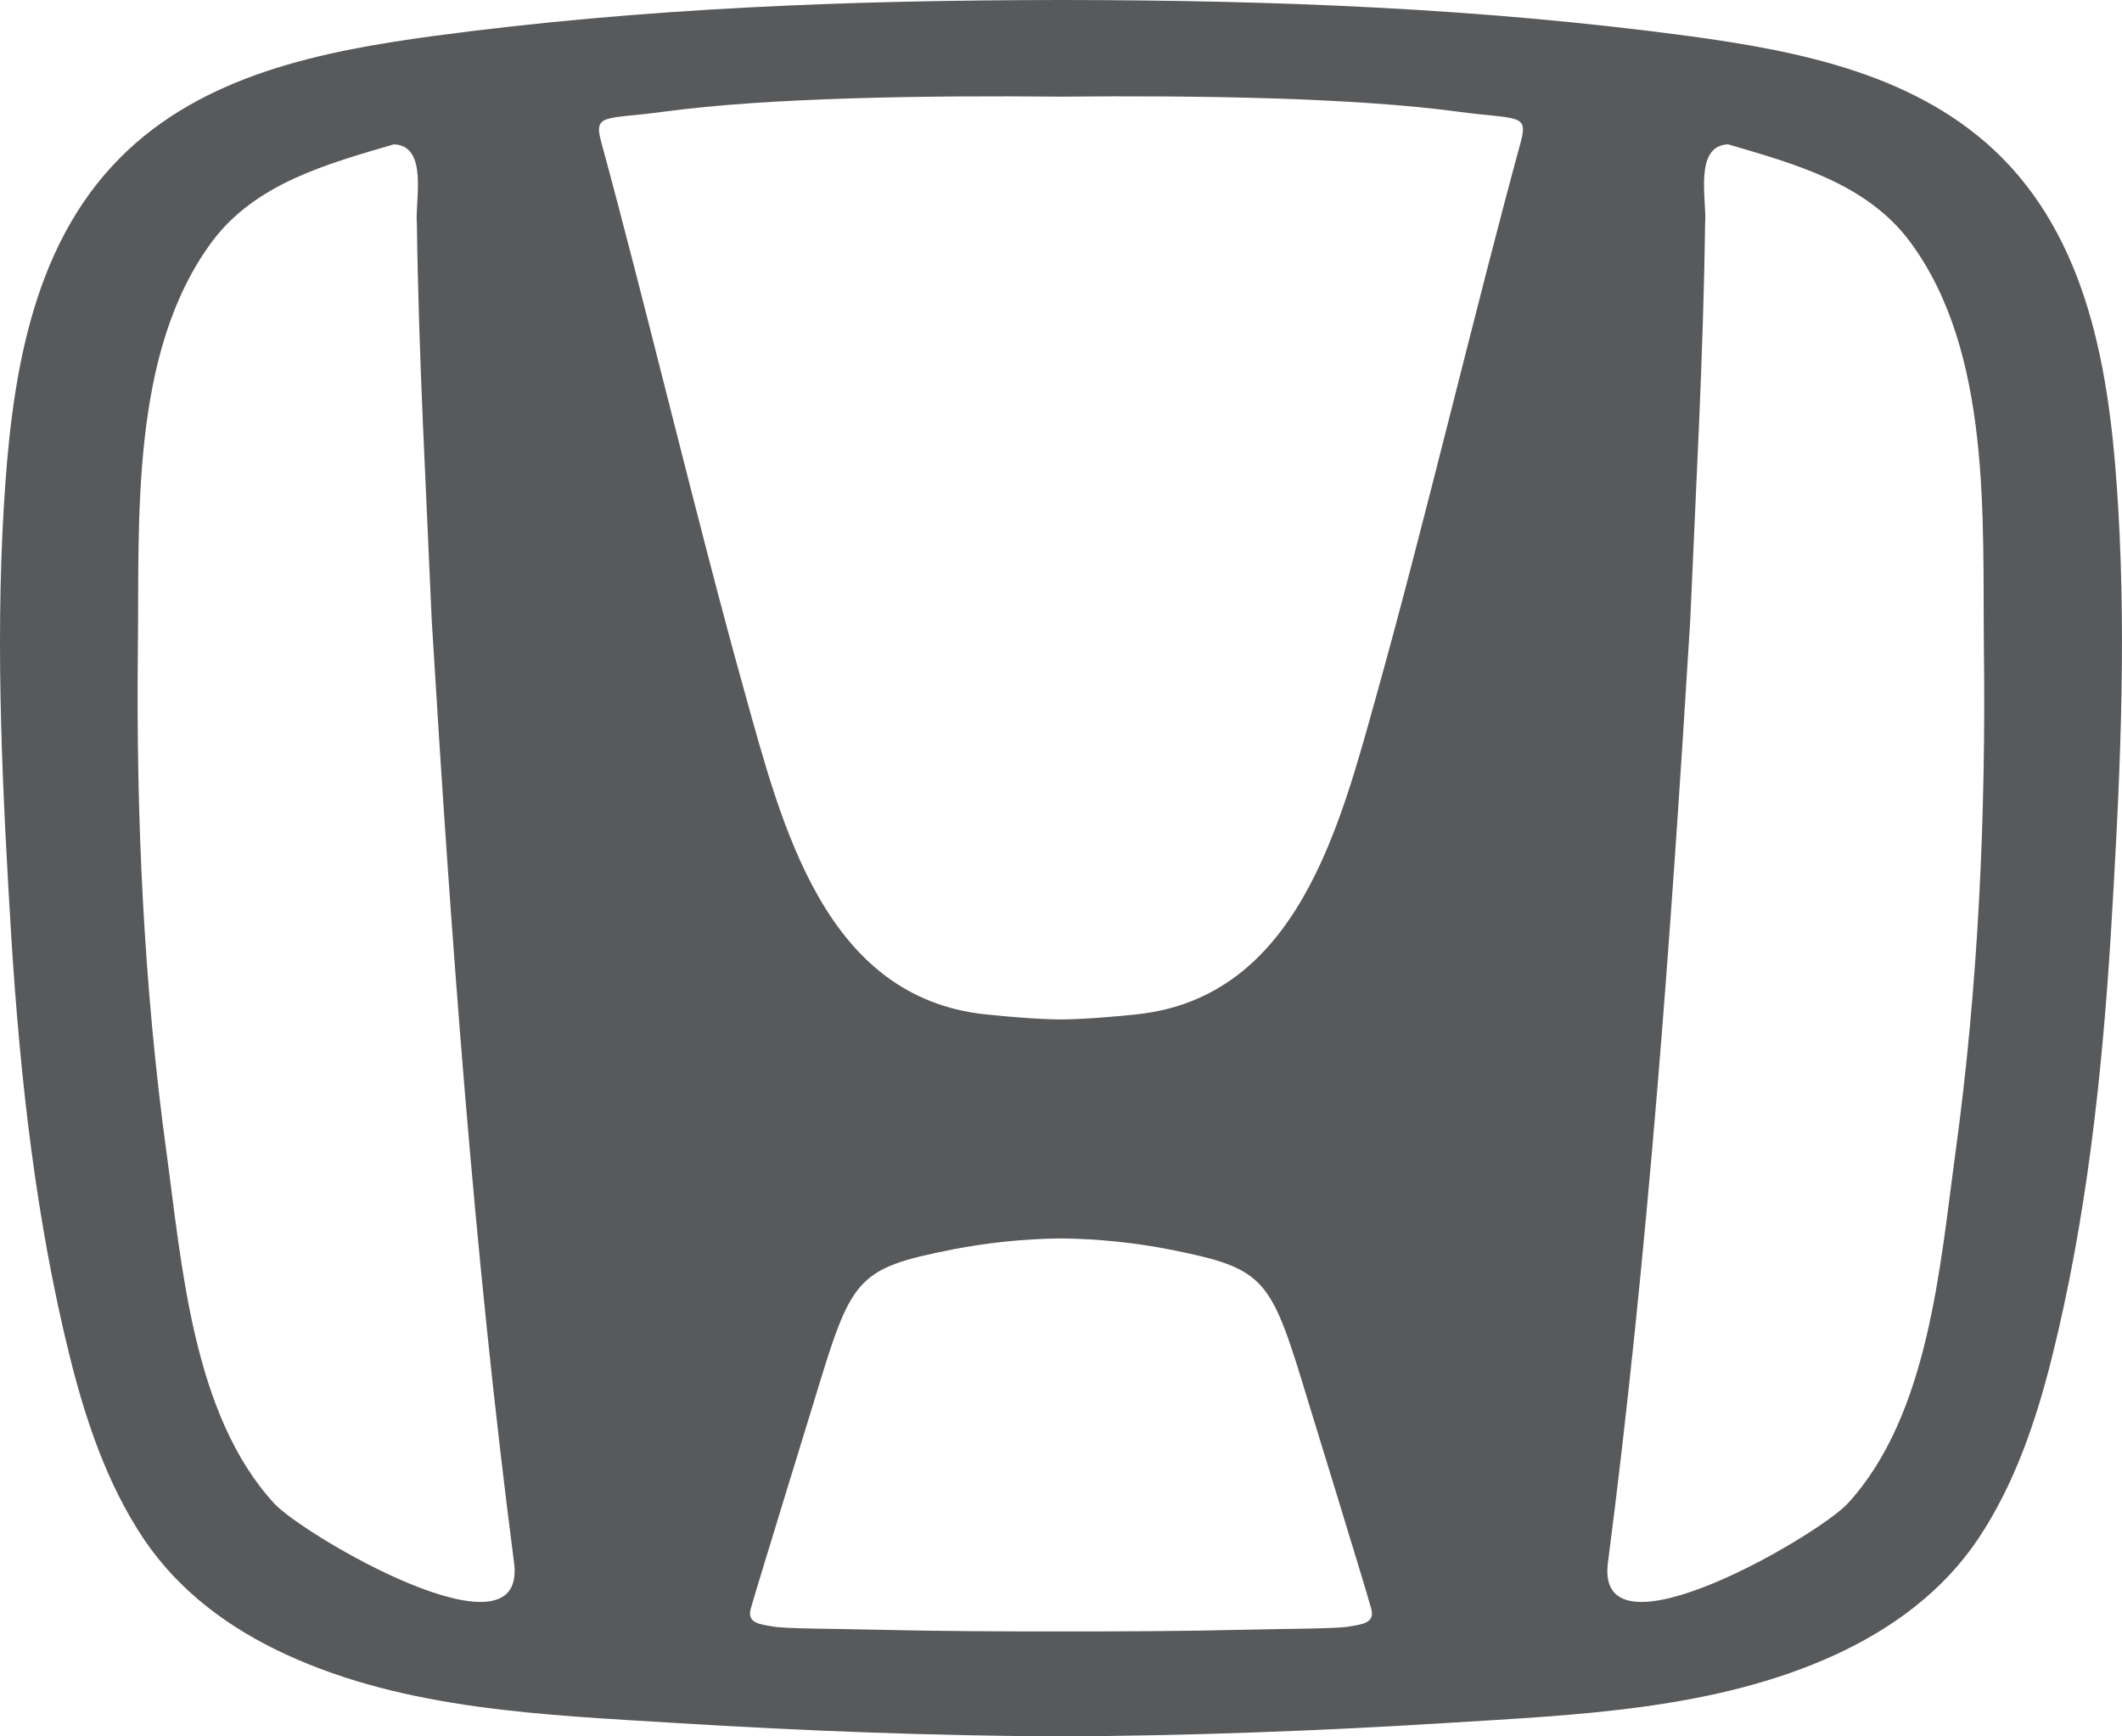 <?xml version="1.0" encoding="UTF-8"?> <svg xmlns="http://www.w3.org/2000/svg" width="176" height="144" viewBox="0 0 176 144" fill="none"> <path fill-rule="evenodd" clip-rule="evenodd" d="M162.202 95.484C160.905 104.953 159.999 117.344 153.249 124.688C150.874 127.281 132.468 138.078 133.343 129.75C136.718 103.75 138.577 77.672 140.186 51.5C140.655 40.516 141.28 29.516 141.421 18.531C141.593 16.672 140.436 12.094 143.327 11.969C148.796 13.578 154.796 15.188 158.405 20.031C165.218 29.203 164.421 42.969 164.546 53.828C164.718 67.688 164.077 81.75 162.202 95.484ZM126.139 11.75C122.389 25.484 118.077 43.688 114.218 57.469C111.139 68.5 107.608 82.719 94.249 84.125C92.249 84.328 90.139 84.516 87.999 84.547C85.858 84.516 83.749 84.328 81.749 84.125C68.389 82.719 64.858 68.5 61.78 57.469C57.921 43.688 53.608 25.484 49.858 11.75C49.218 9.391 50.186 9.922 55.03 9.266C63.718 8.094 76.671 7.906 87.999 8.016C99.311 7.906 112.28 8.094 120.968 9.266C125.811 9.922 126.78 9.391 126.139 11.75ZM111.874 134.891C110.796 135.078 107.171 135.062 103.171 135.156C98.108 135.281 93.061 135.297 87.999 135.297C82.952 135.297 77.889 135.281 72.827 135.156C68.827 135.062 65.202 135.078 64.124 134.891C63.046 134.703 61.936 134.625 62.264 133.422C62.593 132.203 67.452 116.422 67.452 116.422C70.639 105.922 70.858 105.234 79.046 103.609C81.764 103.078 84.874 102.734 87.999 102.703C91.139 102.734 94.233 103.078 96.952 103.609C105.139 105.234 105.374 105.922 108.561 116.422C108.561 116.422 113.421 132.203 113.733 133.422C114.061 134.625 112.952 134.703 111.874 134.891ZM22.749 124.688C15.983 117.344 15.093 104.953 13.796 95.484C11.921 81.75 11.28 67.688 11.436 53.828C11.561 42.969 10.78 29.203 17.593 20.031C21.202 15.188 27.202 13.578 32.671 11.969C35.561 12.094 34.405 16.672 34.577 18.531C34.718 29.516 35.343 40.516 35.811 51.5C37.405 77.672 39.28 103.75 42.655 129.75C43.53 138.078 25.124 127.281 22.749 124.688ZM175.686 42.109C175.077 31.859 173.577 20.672 166.046 13.078C159.171 6.172 149.249 4.234 140.03 2.984C122.655 0.656 105.53 0.016 87.999 0C70.468 0.016 53.343 0.656 35.968 2.984C26.749 4.234 16.827 6.172 9.952 13.094C2.421 20.672 0.921 31.859 0.311 42.109C-0.392 53.984 0.218 65.844 0.936 77.703C1.671 89.375 2.968 101.156 5.796 112.531C7.108 117.797 8.889 123.094 11.921 127.625C14.843 131.969 19.046 135.062 23.749 137.219C33.749 141.828 45.28 142.219 56.077 142.891C66.671 143.547 77.327 143.953 87.999 144C98.671 143.953 109.327 143.547 119.921 142.891C130.718 142.219 142.249 141.812 152.249 137.219C156.952 135.047 161.155 131.969 164.077 127.609C167.108 123.078 168.889 117.781 170.202 112.516C173.03 101.156 174.327 89.375 175.061 77.688C175.78 65.844 176.389 53.984 175.686 42.109Z" fill="#58595B"></path> </svg> 